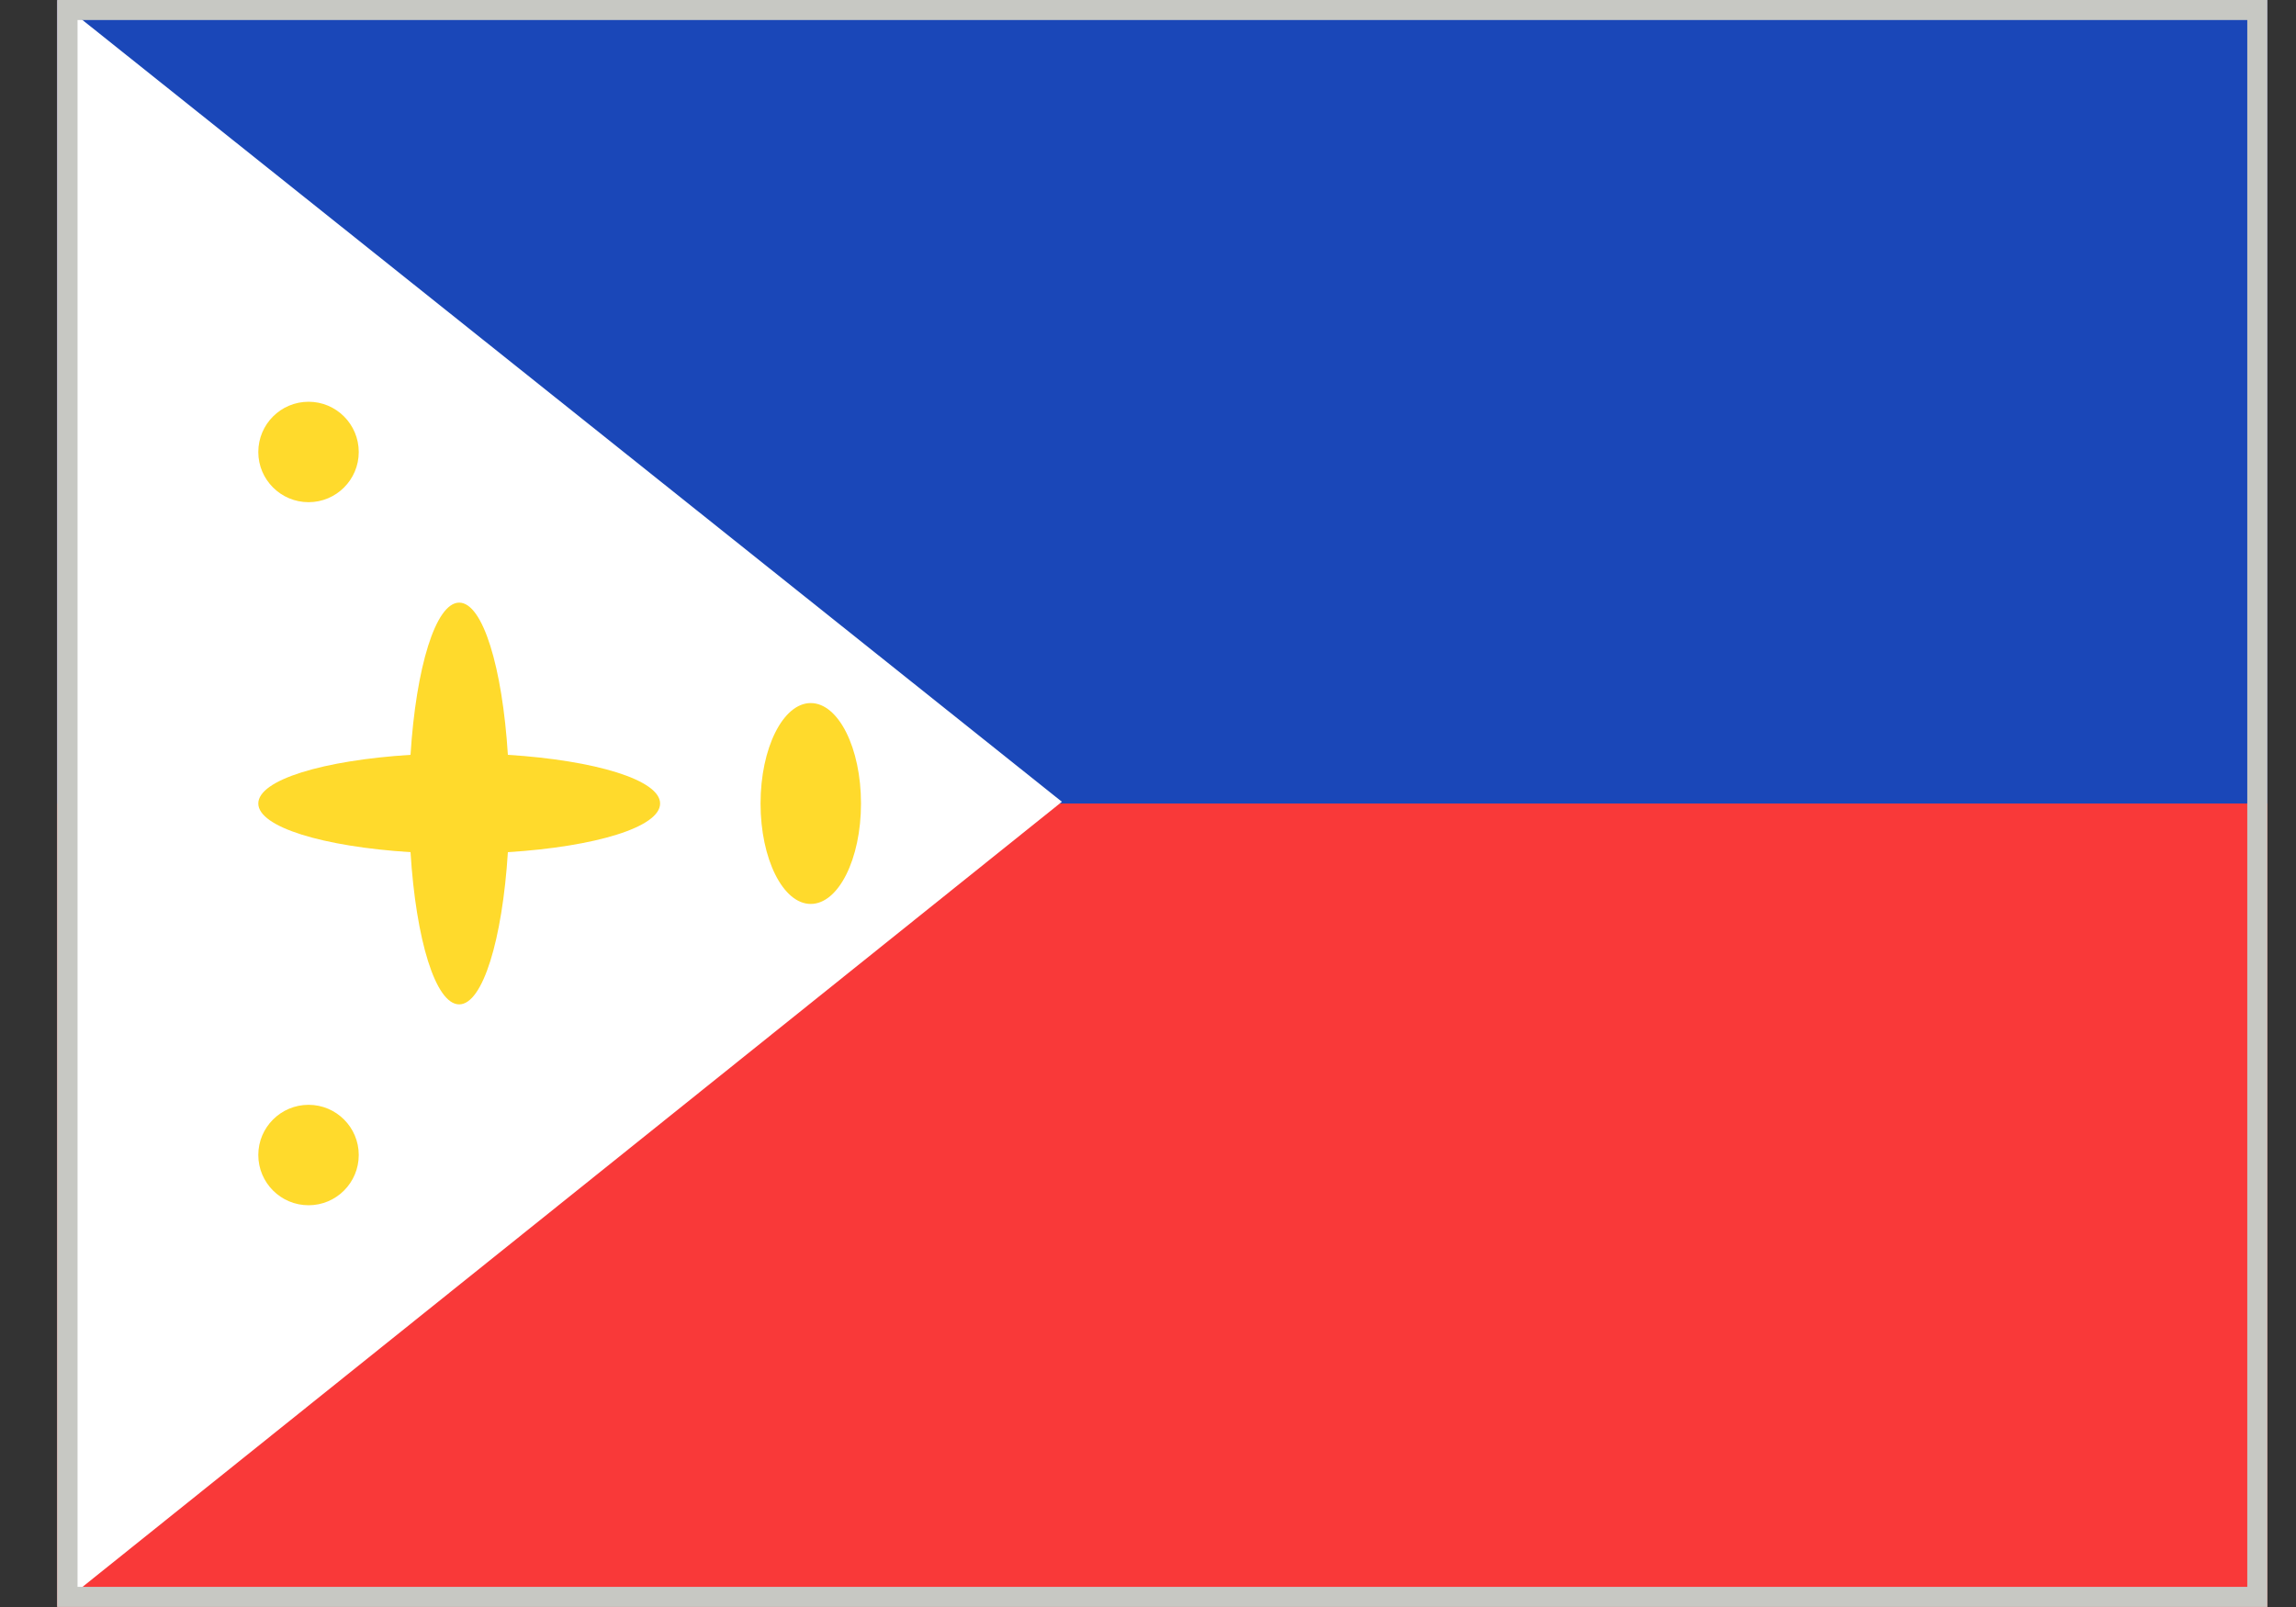 <svg width="20" height="14" viewBox="0 0 20 14" fill="none" xmlns="http://www.w3.org/2000/svg">
<rect x="0" y="0" width="20" height="14" fill="#333333" stroke="none"/>
<g clip-path="url(#clip0_387_15691)">
<g clip-path="url(#clip1_387_15691)">
<rect width="19.25" height="14" transform="translate(0.5)" fill="#F93939"/>
<path fill-rule="evenodd" clip-rule="evenodd" d="M0.5 0H19.75V7H0.5V0Z" fill="#1A47B8"/>
<path fill-rule="evenodd" clip-rule="evenodd" d="M0.5 0V14L9.25 6.985L0.5 0Z" fill="white"/>
<path fill-rule="evenodd" clip-rule="evenodd" d="M4.424 7.424C5.186 7.376 5.75 7.206 5.75 7C5.75 6.795 5.186 6.624 4.424 6.576C4.376 5.814 4.206 5.25 4 5.25C3.795 5.25 3.624 5.814 3.576 6.576C2.814 6.624 2.25 6.794 2.25 7C2.25 7.205 2.814 7.376 3.576 7.424C3.623 8.186 3.794 8.75 4 8.75C4.205 8.75 4.376 8.186 4.424 7.424Z" fill="#FFDA2C"/>
<path d="M7.062 7.875C7.304 7.875 7.5 7.483 7.5 7C7.5 6.517 7.304 6.125 7.062 6.125C6.821 6.125 6.625 6.517 6.625 7C6.625 7.483 6.821 7.875 7.062 7.875Z" fill="#FFDA2C"/>
<path d="M2.688 4.375C2.929 4.375 3.125 4.179 3.125 3.938C3.125 3.696 2.929 3.5 2.688 3.5C2.446 3.5 2.25 3.696 2.25 3.938C2.25 4.179 2.446 4.375 2.688 4.375Z" fill="#FFDA2C"/>
<path d="M2.688 10.5C2.929 10.5 3.125 10.304 3.125 10.062C3.125 9.821 2.929 9.625 2.688 9.625C2.446 9.625 2.25 9.821 2.25 10.062C2.25 10.304 2.446 10.5 2.688 10.5Z" fill="#FFDA2C"/>
</g>
</g>
<rect x="0.588" y="0.087" width="19.075" height="13.825" stroke="#C7C8C3" stroke-width="0.175"/>
<defs>
<clipPath id="clip0_387_15691">
<rect x="0.5" width="19.25" height="14" fill="white"/>
</clipPath>
<clipPath id="clip1_387_15691">
<rect width="19.25" height="14" fill="white" transform="translate(0.5)"/>
</clipPath>
</defs>
</svg>
